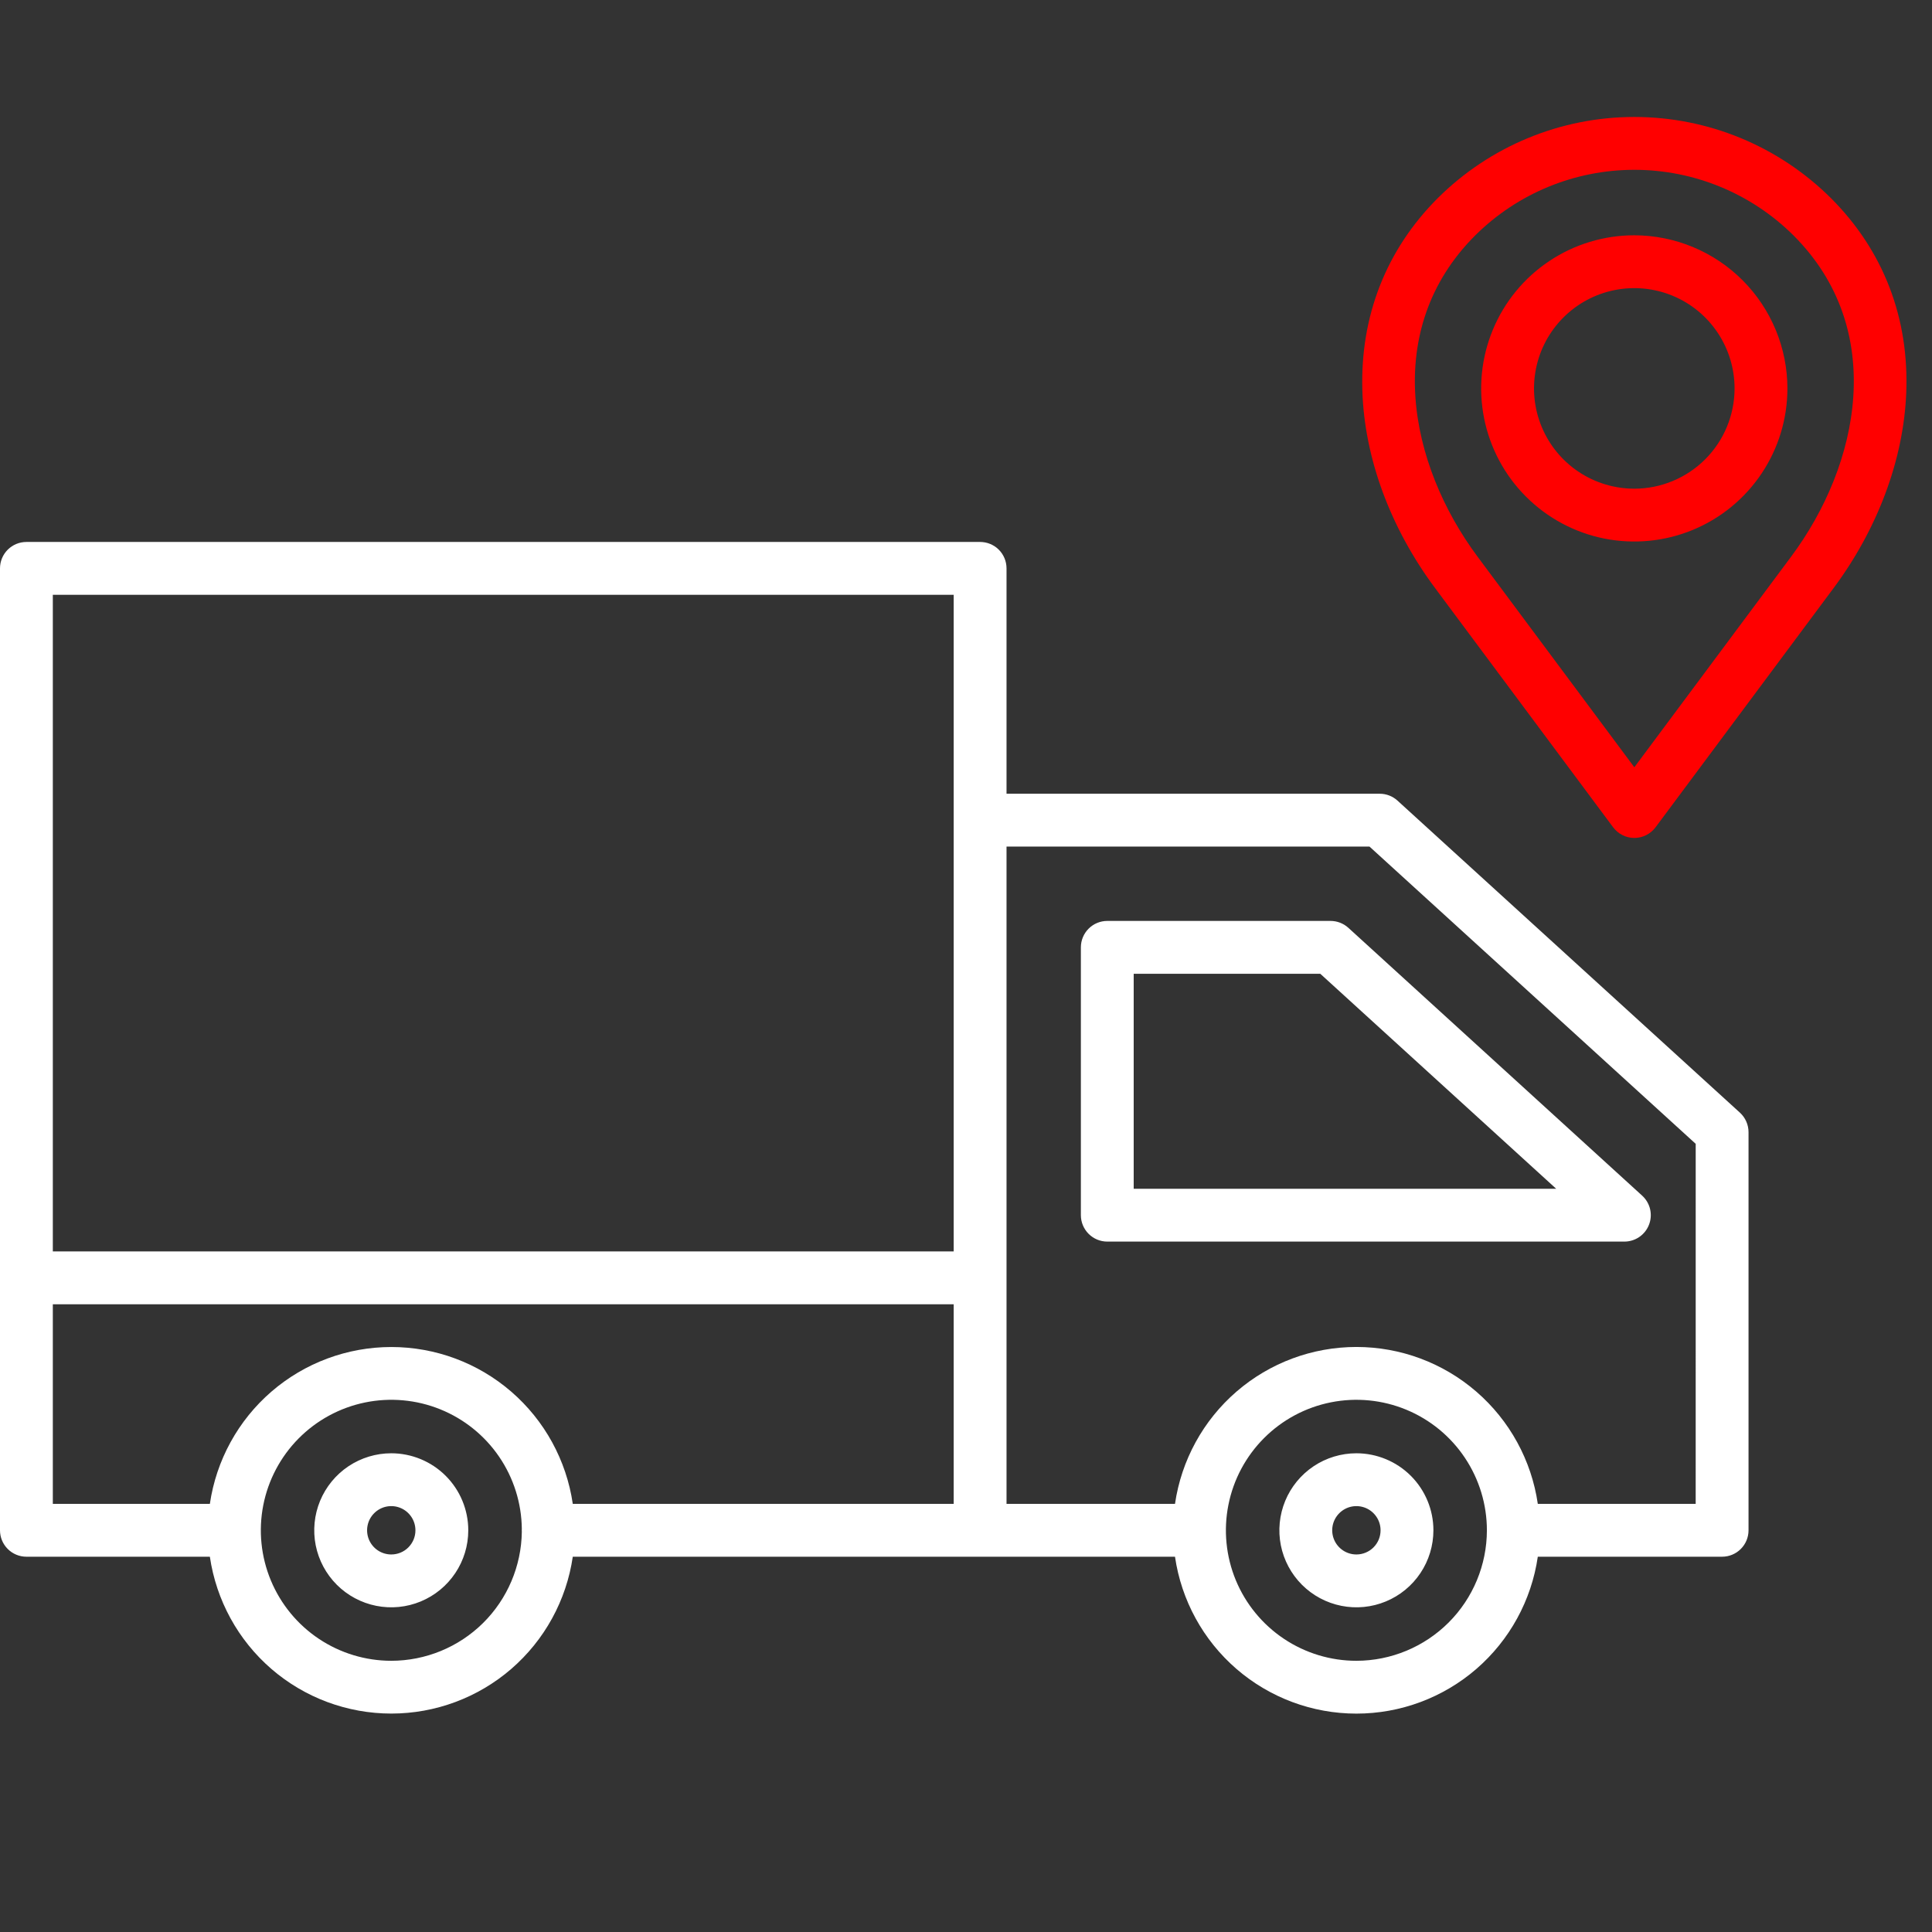 <?xml version="1.0" encoding="UTF-8"?> <svg xmlns="http://www.w3.org/2000/svg" width="85" height="85" viewBox="0 0 85 85" fill="none"><rect x="0" y="0" width="85" height="85" fill="#333333" stroke="none"/><path d="M61.485 35.225C61.271 35.029 60.992 34.921 60.702 34.921H44.283V25.006C44.283 24.698 44.161 24.402 43.943 24.184C43.725 23.966 43.429 23.844 43.121 23.844H1.162C0.854 23.844 0.558 23.966 0.34 24.184C0.122 24.402 0 24.698 0 25.006L0 67.327C0 67.635 0.122 67.93 0.34 68.148C0.558 68.366 0.854 68.489 1.162 68.489H9.233C9.514 70.406 10.474 72.158 11.94 73.426C13.406 74.693 15.279 75.39 17.217 75.39C19.154 75.39 21.027 74.693 22.493 73.426C23.959 72.158 24.92 70.406 25.2 68.489H51.695C51.974 70.406 52.934 72.159 54.4 73.427C55.866 74.695 57.739 75.392 59.676 75.392C61.614 75.392 63.487 74.695 64.953 73.427C66.418 72.159 67.378 70.406 67.657 68.489H75.766C76.074 68.489 76.37 68.366 76.588 68.148C76.806 67.93 76.928 67.635 76.928 67.327V49.811C76.928 49.649 76.894 49.489 76.829 49.342C76.764 49.194 76.668 49.061 76.549 48.952L61.485 35.225ZM41.958 26.168V55.058H2.324V26.168H41.958ZM2.324 57.383H41.958V66.164H25.2C24.92 64.247 23.959 62.495 22.493 61.227C21.027 59.96 19.154 59.263 17.217 59.263C15.279 59.263 13.406 59.96 11.94 61.227C10.474 62.495 9.514 64.247 9.233 66.164H2.324V57.383ZM17.214 73.068C16.081 73.067 14.974 72.732 14.031 72.103C13.089 71.475 12.354 70.581 11.918 69.536C11.482 68.49 11.365 67.339 11.582 66.227C11.799 65.115 12.34 64.093 13.136 63.288C13.933 62.483 14.951 61.931 16.06 61.703C17.17 61.475 18.322 61.58 19.372 62.005C20.422 62.43 21.323 63.156 21.961 64.092C22.599 65.028 22.946 66.132 22.958 67.265C22.957 67.285 22.955 67.306 22.955 67.327C22.955 67.347 22.957 67.368 22.958 67.389C22.939 68.9 22.326 70.344 21.252 71.407C20.177 72.47 18.726 73.066 17.215 73.068H17.214ZM59.676 73.068C58.54 73.068 57.43 72.731 56.486 72.1C55.542 71.469 54.806 70.573 54.371 69.524C53.937 68.475 53.823 67.32 54.045 66.207C54.266 65.093 54.813 64.07 55.616 63.267C56.419 62.464 57.442 61.917 58.556 61.696C59.669 61.474 60.824 61.588 61.873 62.022C62.922 62.457 63.819 63.193 64.449 64.137C65.08 65.081 65.417 66.191 65.417 67.327C65.415 68.849 64.81 70.308 63.734 71.384C62.657 72.46 61.198 73.066 59.676 73.068H59.676ZM74.603 66.164H67.657C67.378 64.247 66.418 62.494 64.952 61.226C63.486 59.958 61.614 59.261 59.676 59.261C57.738 59.261 55.865 59.958 54.399 61.226C52.934 62.494 51.974 64.247 51.695 66.164H44.283V37.246H60.252L74.604 50.324L74.603 66.164ZM58.537 40.517H48.716C48.408 40.517 48.112 40.639 47.895 40.857C47.677 41.075 47.554 41.371 47.554 41.679V53.463C47.554 53.771 47.677 54.066 47.895 54.284C48.112 54.502 48.408 54.625 48.716 54.625H71.465C71.699 54.625 71.928 54.554 72.122 54.422C72.316 54.289 72.465 54.101 72.549 53.882C72.634 53.664 72.651 53.424 72.597 53.196C72.543 52.968 72.421 52.761 72.248 52.603L59.321 40.819C59.106 40.624 58.827 40.517 58.537 40.517ZM49.878 52.3V42.842H58.087L68.465 52.3H49.878ZM59.676 63.938C59.006 63.938 58.35 64.137 57.793 64.509C57.236 64.882 56.802 65.411 56.545 66.03C56.289 66.649 56.221 67.33 56.352 67.988C56.483 68.645 56.806 69.249 57.28 69.723C57.754 70.197 58.357 70.519 59.015 70.65C59.672 70.781 60.353 70.714 60.972 70.457C61.592 70.201 62.121 69.766 62.493 69.209C62.865 68.652 63.064 67.997 63.064 67.327C63.064 66.428 62.707 65.567 62.072 64.931C61.436 64.296 60.575 63.939 59.676 63.938H59.676ZM59.676 68.39C59.465 68.39 59.26 68.328 59.085 68.211C58.91 68.094 58.773 67.928 58.693 67.734C58.612 67.539 58.591 67.326 58.632 67.119C58.673 66.913 58.775 66.723 58.923 66.575C59.072 66.426 59.262 66.324 59.468 66.283C59.674 66.242 59.888 66.263 60.083 66.344C60.277 66.424 60.443 66.561 60.56 66.736C60.677 66.91 60.739 67.116 60.739 67.327C60.739 67.466 60.712 67.605 60.659 67.734C60.605 67.863 60.527 67.98 60.428 68.079C60.33 68.178 60.212 68.256 60.083 68.309C59.954 68.363 59.816 68.39 59.676 68.39H59.676ZM17.214 63.938C16.544 63.938 15.889 64.137 15.331 64.509C14.774 64.882 14.34 65.411 14.083 66.03C13.827 66.649 13.76 67.33 13.89 67.988C14.021 68.645 14.344 69.249 14.818 69.723C15.292 70.197 15.896 70.519 16.553 70.65C17.21 70.781 17.892 70.714 18.511 70.457C19.13 70.201 19.659 69.766 20.031 69.209C20.404 68.652 20.602 67.997 20.602 67.327C20.602 66.428 20.245 65.567 19.61 64.931C18.974 64.296 18.113 63.939 17.215 63.938H17.214ZM17.214 68.39C17.004 68.39 16.798 68.328 16.623 68.211C16.448 68.094 16.312 67.928 16.231 67.734C16.151 67.539 16.13 67.326 16.171 67.119C16.212 66.913 16.313 66.723 16.462 66.575C16.61 66.426 16.8 66.324 17.006 66.283C17.213 66.242 17.427 66.263 17.621 66.344C17.815 66.424 17.981 66.561 18.098 66.736C18.215 66.91 18.277 67.116 18.277 67.327C18.278 67.466 18.25 67.605 18.197 67.734C18.143 67.863 18.065 67.98 17.966 68.079C17.868 68.178 17.751 68.256 17.622 68.309C17.492 68.363 17.354 68.39 17.215 68.39H17.214Z" fill="white"></path><path d="M80.553 8.717C78.255 6.43 75.146 5.146 71.904 5.146C68.663 5.146 65.553 6.43 63.256 8.717C60.986 10.985 59.839 13.912 59.938 17.182C60.027 20.137 61.166 23.229 63.146 25.884L70.972 36.398C71.08 36.543 71.221 36.661 71.383 36.742C71.544 36.824 71.723 36.866 71.904 36.866C72.085 36.866 72.264 36.824 72.426 36.742C72.588 36.661 72.728 36.543 72.837 36.398L80.662 25.885C82.602 23.283 83.74 20.243 83.865 17.324C84.008 14.001 82.863 11.024 80.553 8.717ZM78.798 24.496L71.904 33.757L65.01 24.496C61.981 20.431 60.771 14.485 64.9 10.361L64.901 10.36C66.762 8.509 69.28 7.471 71.905 7.471C74.53 7.471 77.048 8.509 78.909 10.36C83.037 14.485 81.828 20.431 78.798 24.496ZM71.904 10.352C70.572 10.351 69.269 10.746 68.161 11.486C67.053 12.226 66.189 13.277 65.679 14.508C65.169 15.739 65.035 17.093 65.294 18.4C65.554 19.707 66.195 20.908 67.137 21.85C68.079 22.793 69.279 23.435 70.585 23.695C71.892 23.955 73.247 23.822 74.478 23.313C75.709 22.804 76.761 21.941 77.502 20.833C78.243 19.725 78.638 18.423 78.639 17.091C78.637 15.305 77.927 13.592 76.665 12.329C75.402 11.066 73.69 10.355 71.904 10.352V10.352ZM71.904 21.5C71.031 21.5 70.178 21.242 69.452 20.757C68.727 20.273 68.161 19.584 67.827 18.777C67.492 17.971 67.405 17.084 67.575 16.228C67.745 15.372 68.165 14.586 68.783 13.969C69.4 13.351 70.186 12.931 71.042 12.761C71.898 12.591 72.785 12.679 73.592 13.013C74.398 13.347 75.087 13.913 75.571 14.639C76.056 15.365 76.314 16.218 76.314 17.091C76.313 18.26 75.848 19.381 75.021 20.208C74.194 21.034 73.073 21.499 71.904 21.501V21.5Z" fill="#FF0000"></path></svg> 